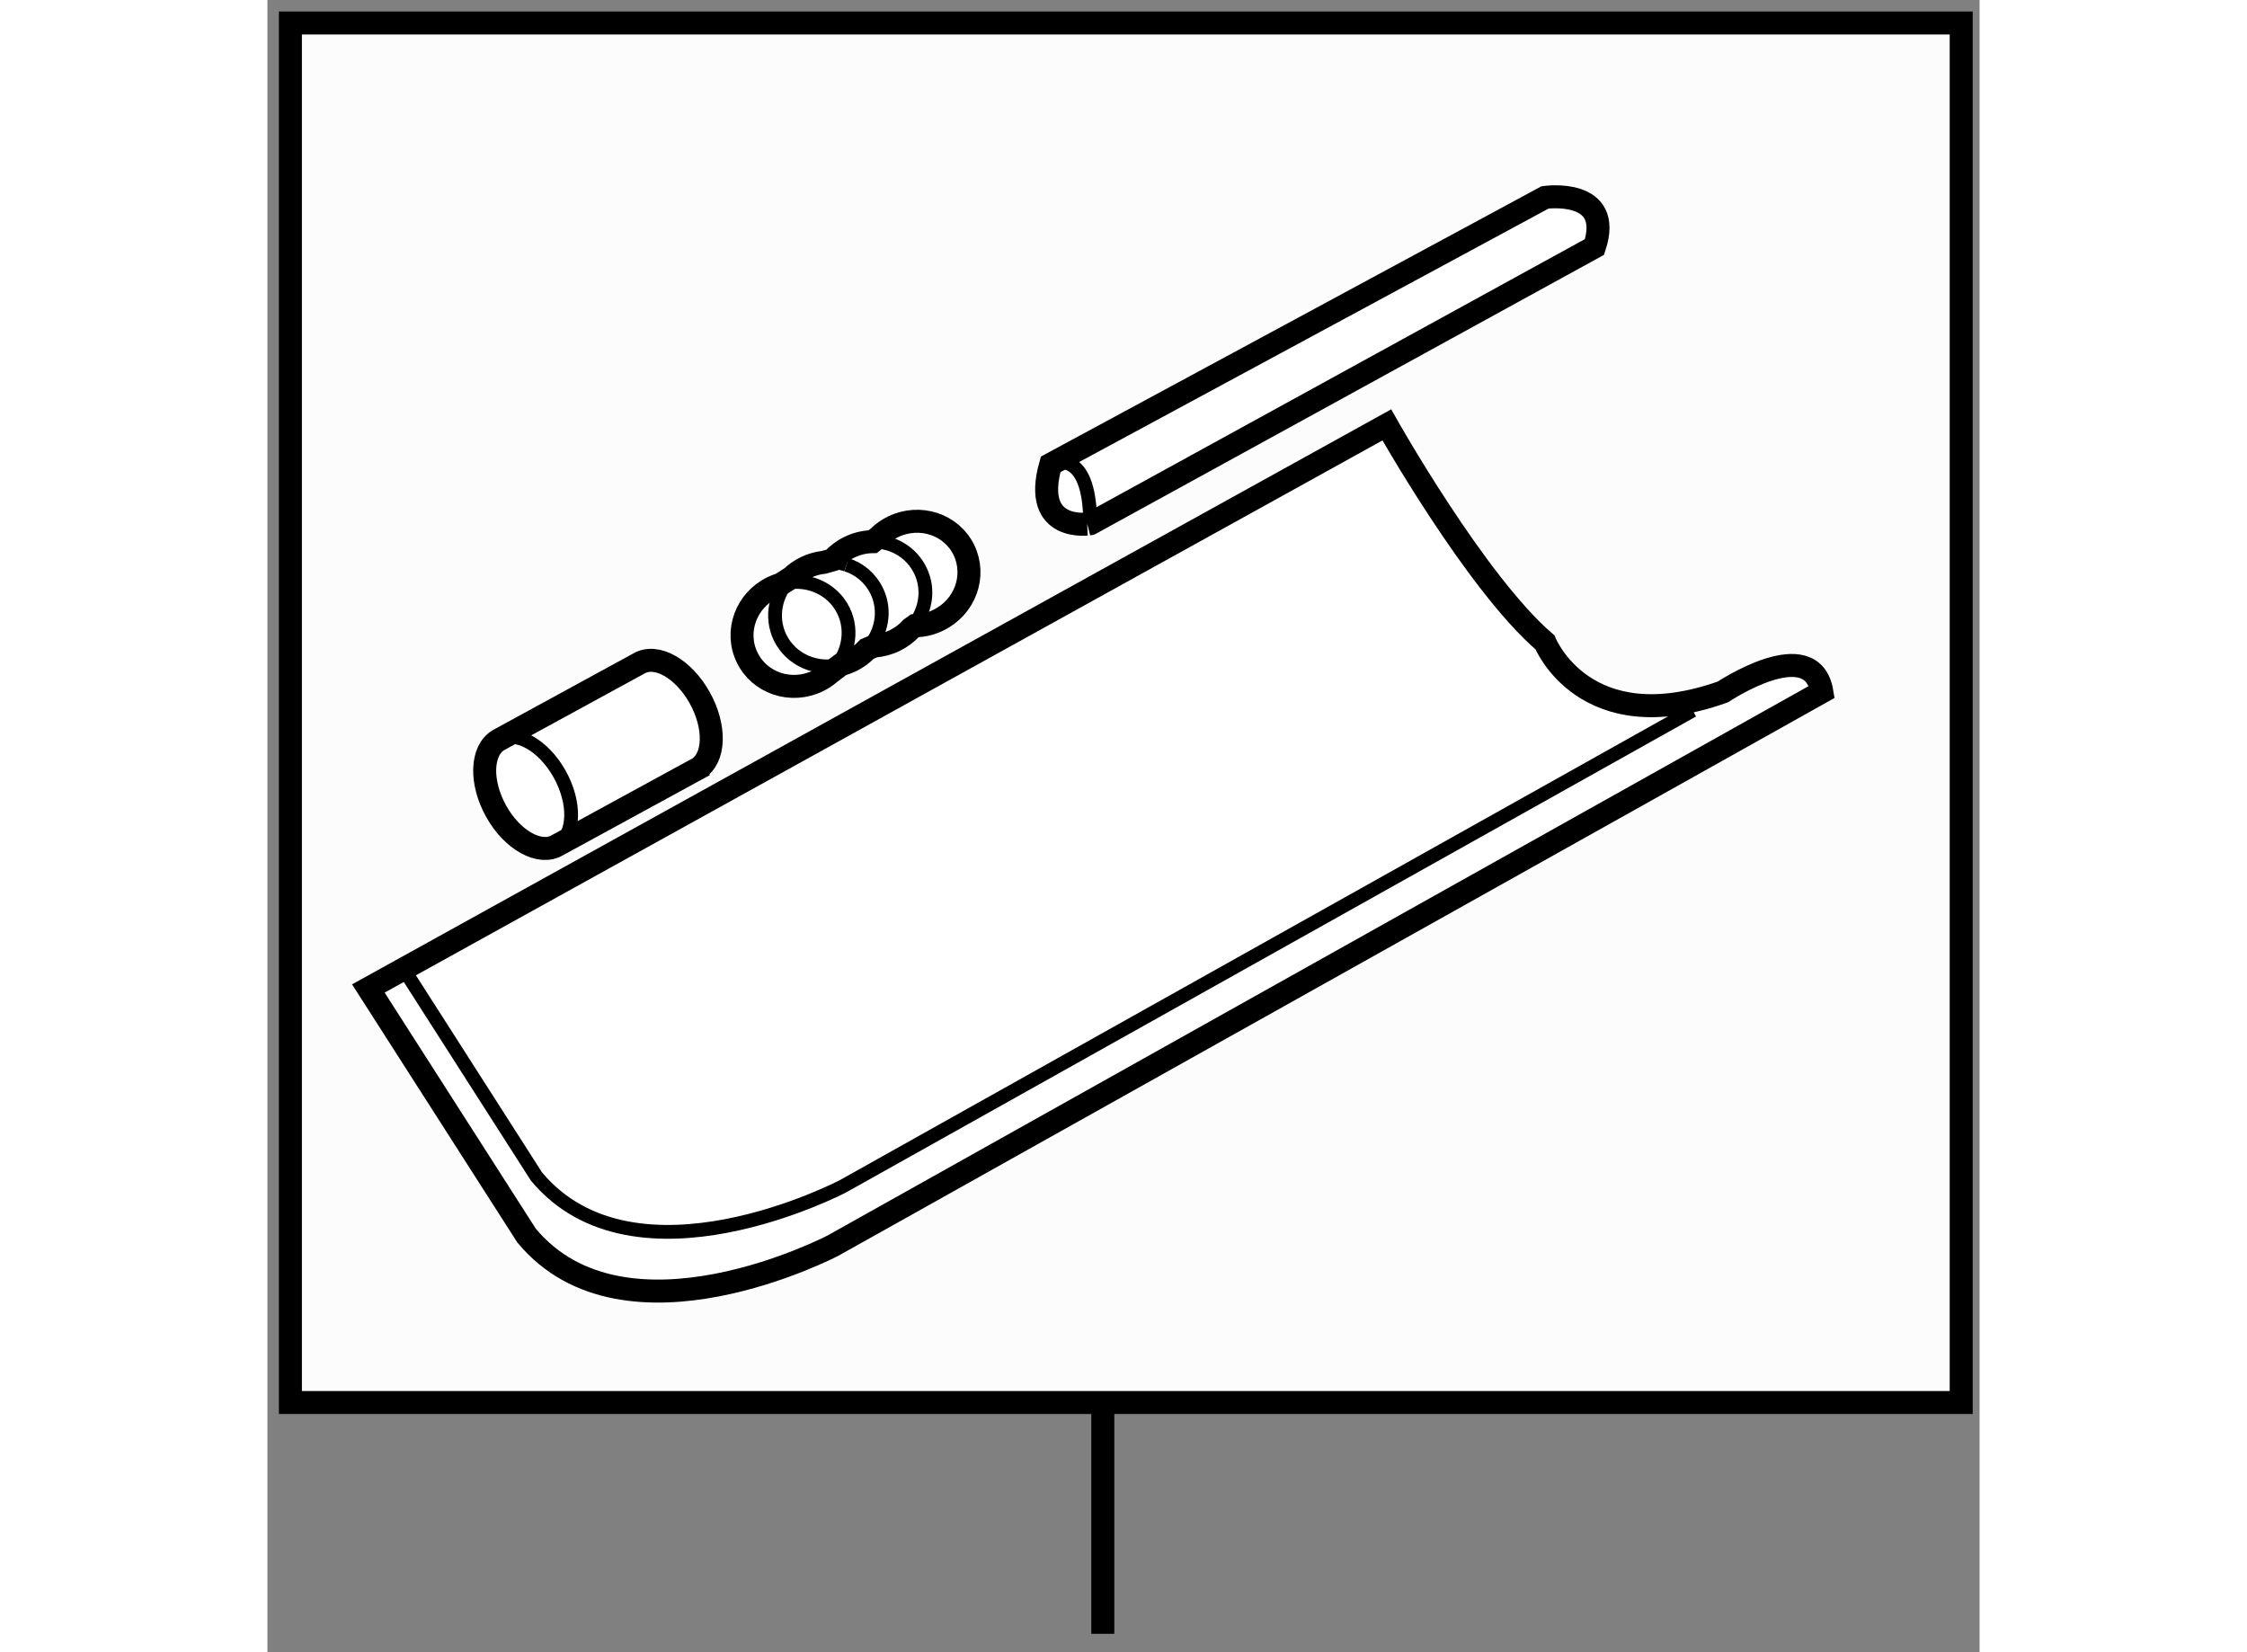<?xml version="1.0" encoding="utf-8"?>
<!-- Generator: Adobe Illustrator 15.1.0, SVG Export Plug-In . SVG Version: 6.00 Build 0)  -->
<!DOCTYPE svg PUBLIC "-//W3C//DTD SVG 1.1//EN" "http://www.w3.org/Graphics/SVG/1.1/DTD/svg11.dtd">
<svg version="1.1" xmlns="http://www.w3.org/2000/svg" xmlns:xlink="http://www.w3.org/1999/xlink" x="0px" y="0px" width="244.8px"
	 height="180px" viewBox="200.993 90.236 37.234 35.93" enable-background="new 0 0 244.8 180" xml:space="preserve">
	
<rect x="200.993" y="90.236" width="37.234" height="35.93" fill="#808080" stroke="none"/>
	
<g><rect x="201.493" y="90.736" fill="#FCFCFC" stroke="#000000" stroke-width="0.5" width="36.334" height="30"></rect><line fill="#FCFCFC" stroke="#000000" stroke-width="0.5" x1="219.16" y1="125.766" x2="219.16" y2="120.781"></line></g><g><path fill="#FFFFFF" stroke="#000000" stroke-width="0.5" d="M203.188,111.732l22.148-12.256c0,0,1.936,3.439,3.44,4.73
			c0,0,0.859,2.15,3.871,1.076c0,0,1.935-1.293,2.15,0l-21.503,12.041c0,0-4.518,2.365-6.665-0.217L203.188,111.732z"></path><path fill="none" stroke="#000000" stroke-width="0.3" d="M231.988,105.686l-18.479,10.348c0,0-4.515,2.365-6.665-0.213
			l-2.865-4.477"></path></g><g><path fill="#FFFFFF" stroke="#000000" stroke-width="0.5" d="M218.026,100.334l10.751-5.805c0,0,1.504-0.215,1.075,1.078
			l-10.967,6.02C218.886,101.627,217.597,101.84,218.026,100.334z"></path><path fill="none" stroke="#000000" stroke-width="0.3" d="M218.026,100.334c0,0,0.859-0.428,0.859,1.293"></path></g><g><path fill="#FFFFFF" stroke="#000000" stroke-width="0.5" d="M215.07,103.844c0.171,0,0.348-0.039,0.512-0.121
			c0.582-0.281,0.829-0.961,0.558-1.525c-0.271-0.559-0.959-0.787-1.541-0.506c-0.119,0.059-0.229,0.133-0.318,0.225l-0.125,0.098
			c-0.169,0.002-0.342,0.041-0.506,0.121c-0.142,0.068-0.268,0.166-0.369,0.275l-0.184,0.053c-0.134,0.014-0.268,0.051-0.397,0.113
			c-0.117,0.057-0.222,0.131-0.311,0.217l-0.237,0.15c-0.058,0.018-0.114,0.039-0.171,0.066c-0.581,0.279-0.828,0.961-0.557,1.521
			c0.27,0.563,0.96,0.793,1.541,0.512c0.101-0.049,0.19-0.109,0.27-0.18l0.229-0.174c0.075-0.02,0.149-0.047,0.222-0.082
			c0.135-0.066,0.252-0.154,0.349-0.256l0.154-0.066c0.15-0.012,0.301-0.049,0.445-0.119c0.141-0.068,0.262-0.16,0.361-0.268
			L215.07,103.844z"></path><path fill="none" stroke="#000000" stroke-width="0.3" d="M213.234,104.863c0.381-0.334,0.511-0.881,0.288-1.344
			c-0.247-0.506-0.832-0.742-1.371-0.576"></path><path fill="none" stroke="#000000" stroke-width="0.3" d="M214.034,104.352c0.318-0.336,0.418-0.836,0.209-1.266
			c-0.138-0.281-0.376-0.479-0.656-0.568"></path><path fill="none" stroke="#000000" stroke-width="0.3" d="M212.389,102.793c-0.349,0.336-0.463,0.857-0.248,1.307
			c0.24,0.49,0.799,0.727,1.323,0.59"></path><path fill="none" stroke="#000000" stroke-width="0.3" d="M213.587,102.518c-0.155-0.053-0.322-0.072-0.49-0.055"></path><path fill="none" stroke="#000000" stroke-width="0.3" d="M214.995,103.898c0.311-0.338,0.403-0.832,0.197-1.254
			c-0.195-0.404-0.606-0.637-1.037-0.631"></path></g><g><path fill="#FFFFFF" stroke="#000000" stroke-width="0.5" d="M210.494,106.873l-3.196,1.744c-0.38,0.223-0.975-0.104-1.329-0.736
			c-0.354-0.633-0.331-1.326,0.051-1.551l3.049-1.664l0,0c0.38-0.225,0.97,0.109,1.323,0.74c0.355,0.633,0.335,1.324-0.046,1.549
			L210.494,106.873z"></path><path fill="none" stroke="#000000" stroke-width="0.3" d="M206.02,106.33c0.377-0.223,0.972,0.105,1.326,0.736
			c0.355,0.633,0.332,1.326-0.048,1.551"></path></g>


</svg>